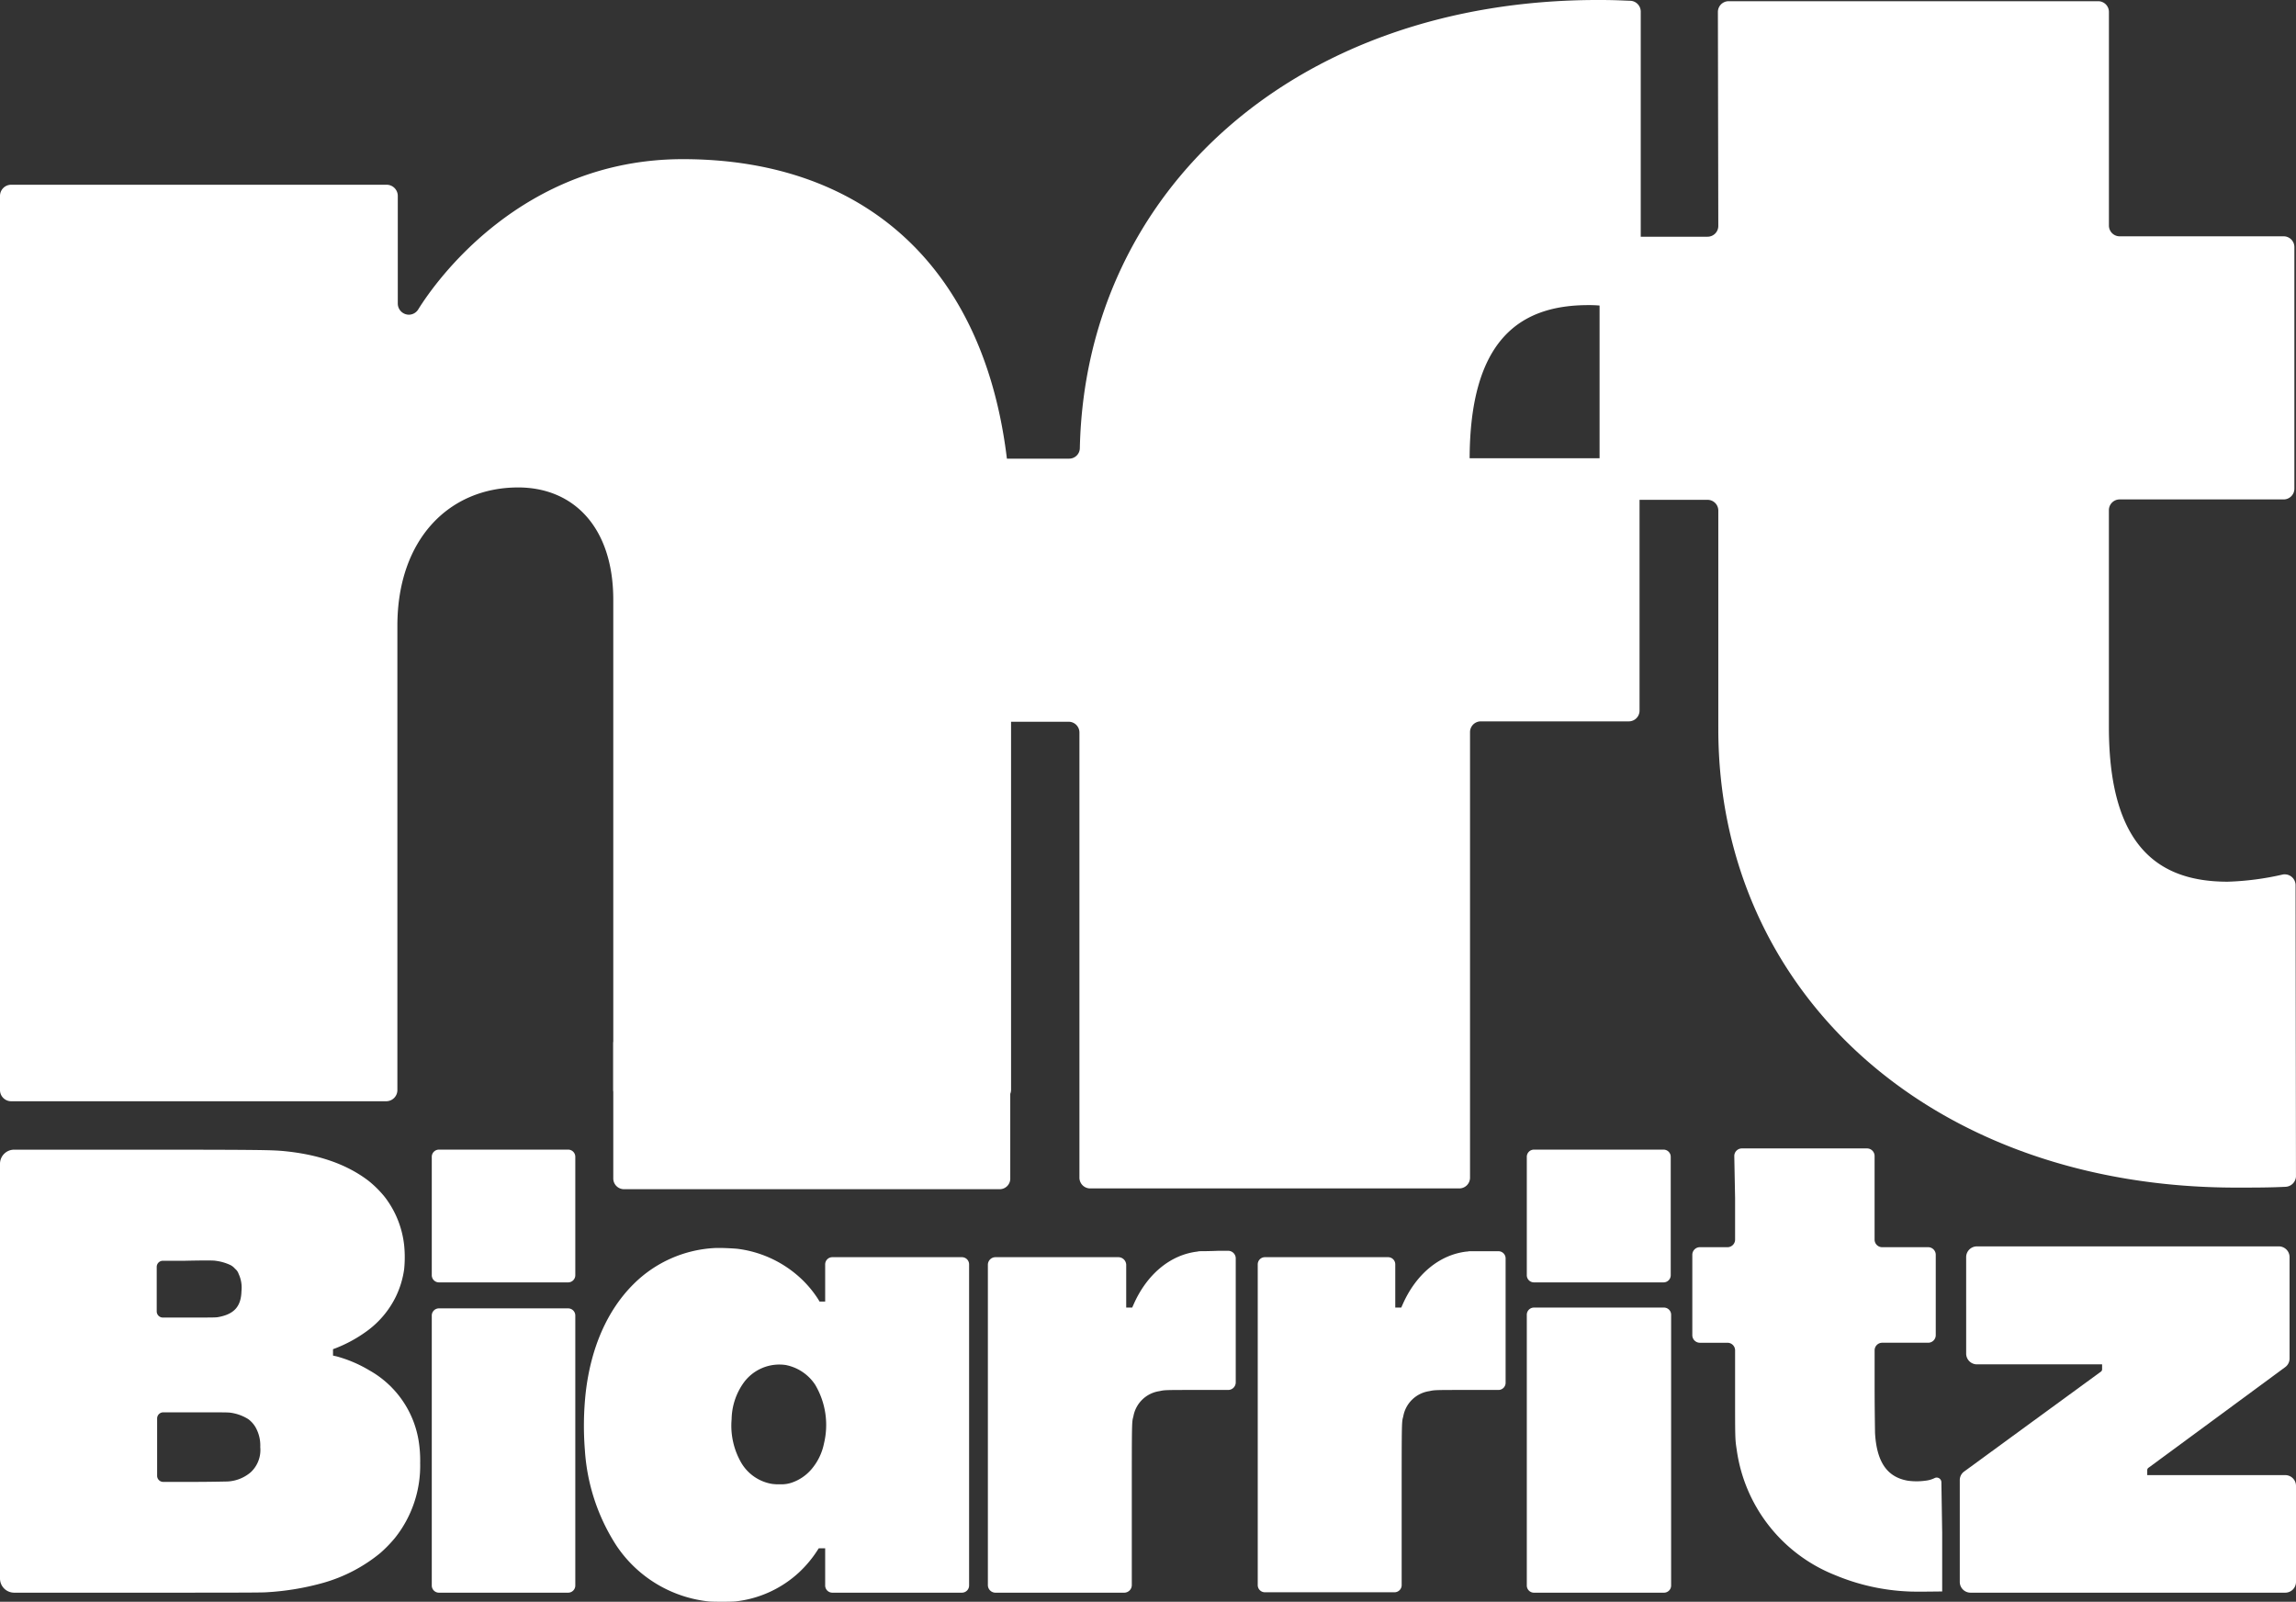 <svg xmlns="http://www.w3.org/2000/svg" width="341.702" height="238.337" viewBox="0 0 341.702 238.337"><rect x="0" y="0" width="341.702" height="238.337" fill="#333333" stroke="none"/><g id="Refonte" transform="translate(-75 -93)"><g id="Group_32" data-name="Group 32" transform="translate(75 93)"><path id="Path_128" data-name="Path 128" d="M578.747,268.107a1.626,1.626,0,0,1-1.547,1.606c-2.32.119-4.819.119-7.318.119-45.516,0-77.11-29.095-77.11-68.245V169.1a1.6,1.6,0,0,0-1.607-1.606H476.706a1.6,1.6,0,0,1-1.606-1.606V129.951a1.6,1.6,0,0,1,1.606-1.606h14.458a1.6,1.6,0,0,0,1.607-1.606l-.06-31.832a1.6,1.6,0,0,1,1.606-1.606H549.3a1.6,1.6,0,0,1,1.606,1.606v31.772a1.6,1.6,0,0,0,1.607,1.606H576.9a1.6,1.6,0,0,1,1.606,1.606v35.937a1.6,1.6,0,0,1-1.606,1.606H552.508a1.6,1.6,0,0,0-1.607,1.606V201.29c0,17.969,7.556,23.026,17.671,23.026a41.822,41.822,0,0,0,8.211-1.071,1.617,1.617,0,0,1,1.9,1.606l.059,43.256Z" transform="translate(-237.045 -93.122)" fill="#fff"/><path id="Path_129" data-name="Path 129" d="M76.666,136.608h55.869a1.663,1.663,0,0,1,1.666,1.666v16.005a1.663,1.663,0,0,0,1.666,1.666h0a1.649,1.649,0,0,0,1.368-.773c2.5-4.046,15.351-22.372,39.388-22.372,29.571,0,48.848,19.278,48.848,55.274v83.179a1.663,1.663,0,0,1-1.666,1.666H167.937a1.663,1.663,0,0,1-1.666-1.666V198.368c0-10.769-5.89-16.719-14.161-16.719-10.293,0-17.969,7.735-17.969,20.587v69.078a1.663,1.663,0,0,1-1.666,1.666H76.666A1.663,1.663,0,0,1,75,271.313V138.274A1.663,1.663,0,0,1,76.666,136.608Z" transform="translate(-75 -109.119)" fill="#fff"/><path id="Path_130" data-name="Path 130" d="M407.862,138.4c-10.115,0-17.671,5.057-17.671,23.026v-.238h23.681a1.6,1.6,0,0,1,1.607,1.606v35.937a1.6,1.6,0,0,1-1.607,1.606H391.857a1.6,1.6,0,0,0-1.606,1.606v66.282a1.6,1.6,0,0,1-1.607,1.607H333.727a1.6,1.6,0,0,1-1.607-1.607V202a1.6,1.6,0,0,0-1.606-1.606H316.056a1.6,1.6,0,0,1-1.606-1.606V162.852c0-.893-1.9-1.606-1.012-1.606h17.136a1.588,1.588,0,0,0,1.606-1.547c.833-38.377,32.189-66.7,77.111-66.7,2.439,0,3.213.06,4.879.119a1.619,1.619,0,0,1,1.487,1.606v43.553c.178,1.249.833,2.261-.3,1.725A17.581,17.581,0,0,0,407.862,138.4Z" transform="translate(-171.474 -93)" fill="#fff"/><path id="Path_131" data-name="Path 131" d="M285.876,374.564H230.006a1.6,1.6,0,0,1-1.606-1.606V352.906a1.6,1.6,0,0,1,1.606-1.606h55.869a1.6,1.6,0,0,1,1.606,1.606V372.9A1.577,1.577,0,0,1,285.876,374.564Z" transform="translate(-137.129 -197.615)" fill="#fff"/></g><g id="Group_33" data-name="Group 33" transform="translate(75 263.881)"><path id="Path_132" data-name="Path 132" d="M504.666,387.578v6.188a1.13,1.13,0,0,1-1.13,1.13h-4.105a1.13,1.13,0,0,0-1.13,1.13v11.959a1.13,1.13,0,0,0,1.13,1.131h4.105a1.13,1.13,0,0,1,1.13,1.13v5.831c0,7.437,0,7.378.238,8.925a23.532,23.532,0,0,0,14.637,18.683,31.751,31.751,0,0,0,10.948,2.439c.892.06,4.581,0,4.879,0h.119v-8.746l-.119-7.5h0a.7.7,0,0,0-.952-.654,4.107,4.107,0,0,1-1.428.417,9.64,9.64,0,0,1-2.618,0c-3.094-.536-4.641-2.8-4.879-7.14,0-.416-.059-3.332-.059-7.021v-5.236a1.13,1.13,0,0,1,1.13-1.13H533.4a1.13,1.13,0,0,0,1.13-1.131V396.027a1.13,1.13,0,0,0-1.13-1.13h-6.842a1.13,1.13,0,0,1-1.13-1.13V381.331a1.13,1.13,0,0,0-1.13-1.131H505.678a1.13,1.13,0,0,0-1.131,1.131l.119,6.247Z" transform="translate(-246.442 -380.2)" fill="#fff"/><path id="Path_133" data-name="Path 133" d="M75,413.462v30.88a2.108,2.108,0,0,0,2.082,2.082H94.456c14.339,0,19.635,0,20.17-.059a39.426,39.426,0,0,0,8.568-1.428,23.433,23.433,0,0,0,8.389-4.4,19.621,19.621,0,0,0,2.2-2.261,17.227,17.227,0,0,0,3.748-11.126,18.486,18.486,0,0,0-.238-3.391,14.71,14.71,0,0,0-7.318-10.412,19.45,19.45,0,0,0-4.879-2.082l-.535-.119v-.952l.476-.178a20.478,20.478,0,0,0,4.462-2.439,13.886,13.886,0,0,0,4.4-5.176,13.713,13.713,0,0,0,1.249-4.105,17.891,17.891,0,0,0,0-3.57,14.308,14.308,0,0,0-2.856-7.14,15.763,15.763,0,0,0-2.439-2.439c-3.272-2.5-7.556-3.986-12.971-4.462-1.725-.119-2.618-.178-22.193-.178H77.082A2.108,2.108,0,0,0,75,382.582v30.88Zm32.07-16.422a7.273,7.273,0,0,1,2.261.654,2.346,2.346,0,0,1,.654.535,1.664,1.664,0,0,1,.535.773,4.838,4.838,0,0,1,.416,2.558c-.059,2.32-1.13,3.451-3.51,3.867-.357.06-.833.06-4.76.06H99.216a.915.915,0,0,1-.892-.893v-6.664a.915.915,0,0,1,.892-.892h3.272c2.618-.059,4.343-.059,4.581,0Zm2.261,22.61a6.7,6.7,0,0,1,2.618.952,4.064,4.064,0,0,1,1.071,1.19,5.5,5.5,0,0,1,.714,2.975,4.528,4.528,0,0,1-1.428,3.748,5.768,5.768,0,0,1-3.51,1.368c-.238,0-2.439.06-5.414.06H99.276a.915.915,0,0,1-.892-.893v-8.568a.915.915,0,0,1,.892-.892h4.343c4.76,0,5.3,0,5.712.06Z" transform="translate(-75 -380.322)" fill="#fff"/><path id="Path_134" data-name="Path 134" d="M183,390.377v8.806a1.067,1.067,0,0,0,1.071,1.071h19.218a1.066,1.066,0,0,0,1.071-1.071V381.571a1.067,1.067,0,0,0-1.071-1.071H184.071A1.067,1.067,0,0,0,183,381.571v8.806Z" transform="translate(-118.741 -380.322)" fill="#fff"/><path id="Path_135" data-name="Path 135" d="M456.9,390.377v8.806a1.066,1.066,0,0,0,1.071,1.071h19.278a1.067,1.067,0,0,0,1.071-1.071V381.571a1.067,1.067,0,0,0-1.071-1.071H457.971a1.067,1.067,0,0,0-1.071,1.071v8.806Z" transform="translate(-229.674 -380.322)" fill="#fff"/><path id="Path_136" data-name="Path 136" d="M566.152,413.506v7.14a1.6,1.6,0,0,0,1.607,1.606h18.623v.714a.449.449,0,0,1-.238.416l-10.353,7.556-9.936,7.259a1.58,1.58,0,0,0-.654,1.309v15.113a1.6,1.6,0,0,0,1.606,1.606h46.826a1.6,1.6,0,0,0,1.606-1.606V440.34a1.6,1.6,0,0,0-1.606-1.606H593.1v-.714a.449.449,0,0,1,.238-.417l10.353-7.616,9.936-7.318a1.58,1.58,0,0,0,.654-1.309V406.306a1.6,1.6,0,0,0-1.606-1.607H567.758a1.6,1.6,0,0,0-1.607,1.607v7.2Z" transform="translate(-273.537 -390.123)" fill="#fff"/><path id="Path_137" data-name="Path 137" d="M240.656,405.1a18.447,18.447,0,0,0-12.257,5.414c-3.867,3.867-6.307,9.4-7.08,16.124a45.737,45.737,0,0,0-.119,8.568,29.582,29.582,0,0,0,4.641,14.1,18.938,18.938,0,0,0,13.8,8.389c.773.059,3.153.059,3.927,0a16.6,16.6,0,0,0,9.52-4.343,17.159,17.159,0,0,0,2.8-3.391l.119-.178h.952v5.533a1.067,1.067,0,0,0,1.071,1.071h19.278a1.067,1.067,0,0,0,1.071-1.071V407.539a1.067,1.067,0,0,0-1.071-1.071H258.03a1.067,1.067,0,0,0-1.071,1.071v5.533h-.833l-.178-.3a16.044,16.044,0,0,0-3.153-3.629,16.909,16.909,0,0,0-8.925-3.927c-.6-.059-2.023-.119-2.38-.119Zm10.531,17.433a6.8,6.8,0,0,1,4.284,2.915,11.745,11.745,0,0,1,1.309,8.746A8.453,8.453,0,0,1,254.936,438a6.665,6.665,0,0,1-2.975,2.023,4.692,4.692,0,0,1-1.666.238,7.242,7.242,0,0,1-1.249-.059,6.562,6.562,0,0,1-4.581-3.153,11.038,11.038,0,0,1-1.428-6.485,9.6,9.6,0,0,1,1.666-5.236,6.561,6.561,0,0,1,6.485-2.8Z" transform="translate(-134.153 -390.285)" fill="#fff"/><path id="Path_138" data-name="Path 138" d="M353.753,405.859a1.913,1.913,0,0,0-.476.06c-4.046.476-7.5,3.391-9.46,7.794l-.238.535h-.892v-6.366a1.17,1.17,0,0,0-1.13-1.13H323.23a1.13,1.13,0,0,0-1.13,1.13v47.658a1.13,1.13,0,0,0,1.13,1.131h19.159a1.13,1.13,0,0,0,1.13-1.131V444.117c0-13.447,0-12.733.238-13.685a4.614,4.614,0,0,1,3.867-3.748c.833-.178.714-.178,6.188-.178h4.046a1.13,1.13,0,0,0,1.13-1.131V406.931a1.13,1.13,0,0,0-1.13-1.13h-1.487c-1.368.059-2.558.059-2.618.059Z" transform="translate(-175.079 -390.568)" fill="#fff"/><path id="Path_139" data-name="Path 139" d="M421.134,405.9c-.06,0-.3.06-.476.06-4.046.476-7.5,3.391-9.46,7.794l-.238.535h-.892v-6.426A1.067,1.067,0,0,0,409,406.792H390.671a1.067,1.067,0,0,0-1.071,1.071v47.718a1.066,1.066,0,0,0,1.071,1.071h19.278a1.066,1.066,0,0,0,1.071-1.071V444.158c0-13.447,0-12.733.238-13.685a4.614,4.614,0,0,1,3.867-3.748c.833-.178.714-.178,6.188-.178h4.105a1.066,1.066,0,0,0,1.071-1.071v-18.5a1.067,1.067,0,0,0-1.071-1.071h-4.284Z" transform="translate(-202.417 -390.609)" fill="#fff"/><path id="Path_140" data-name="Path 140" d="M183,441.322v20.111a1.066,1.066,0,0,0,1.071,1.071h19.218a1.066,1.066,0,0,0,1.071-1.071V421.271a1.067,1.067,0,0,0-1.071-1.071H184.071A1.067,1.067,0,0,0,183,421.271v20.051Z" transform="translate(-118.741 -396.401)" fill="#fff"/><path id="Path_141" data-name="Path 141" d="M456.9,441.241v20.111a1.067,1.067,0,0,0,1.071,1.071h19.337a1.067,1.067,0,0,0,1.071-1.071V421.071A1.067,1.067,0,0,0,477.308,420H457.971a1.067,1.067,0,0,0-1.071,1.071v20.17Z" transform="translate(-229.674 -396.319)" fill="#fff"/></g></g></svg>